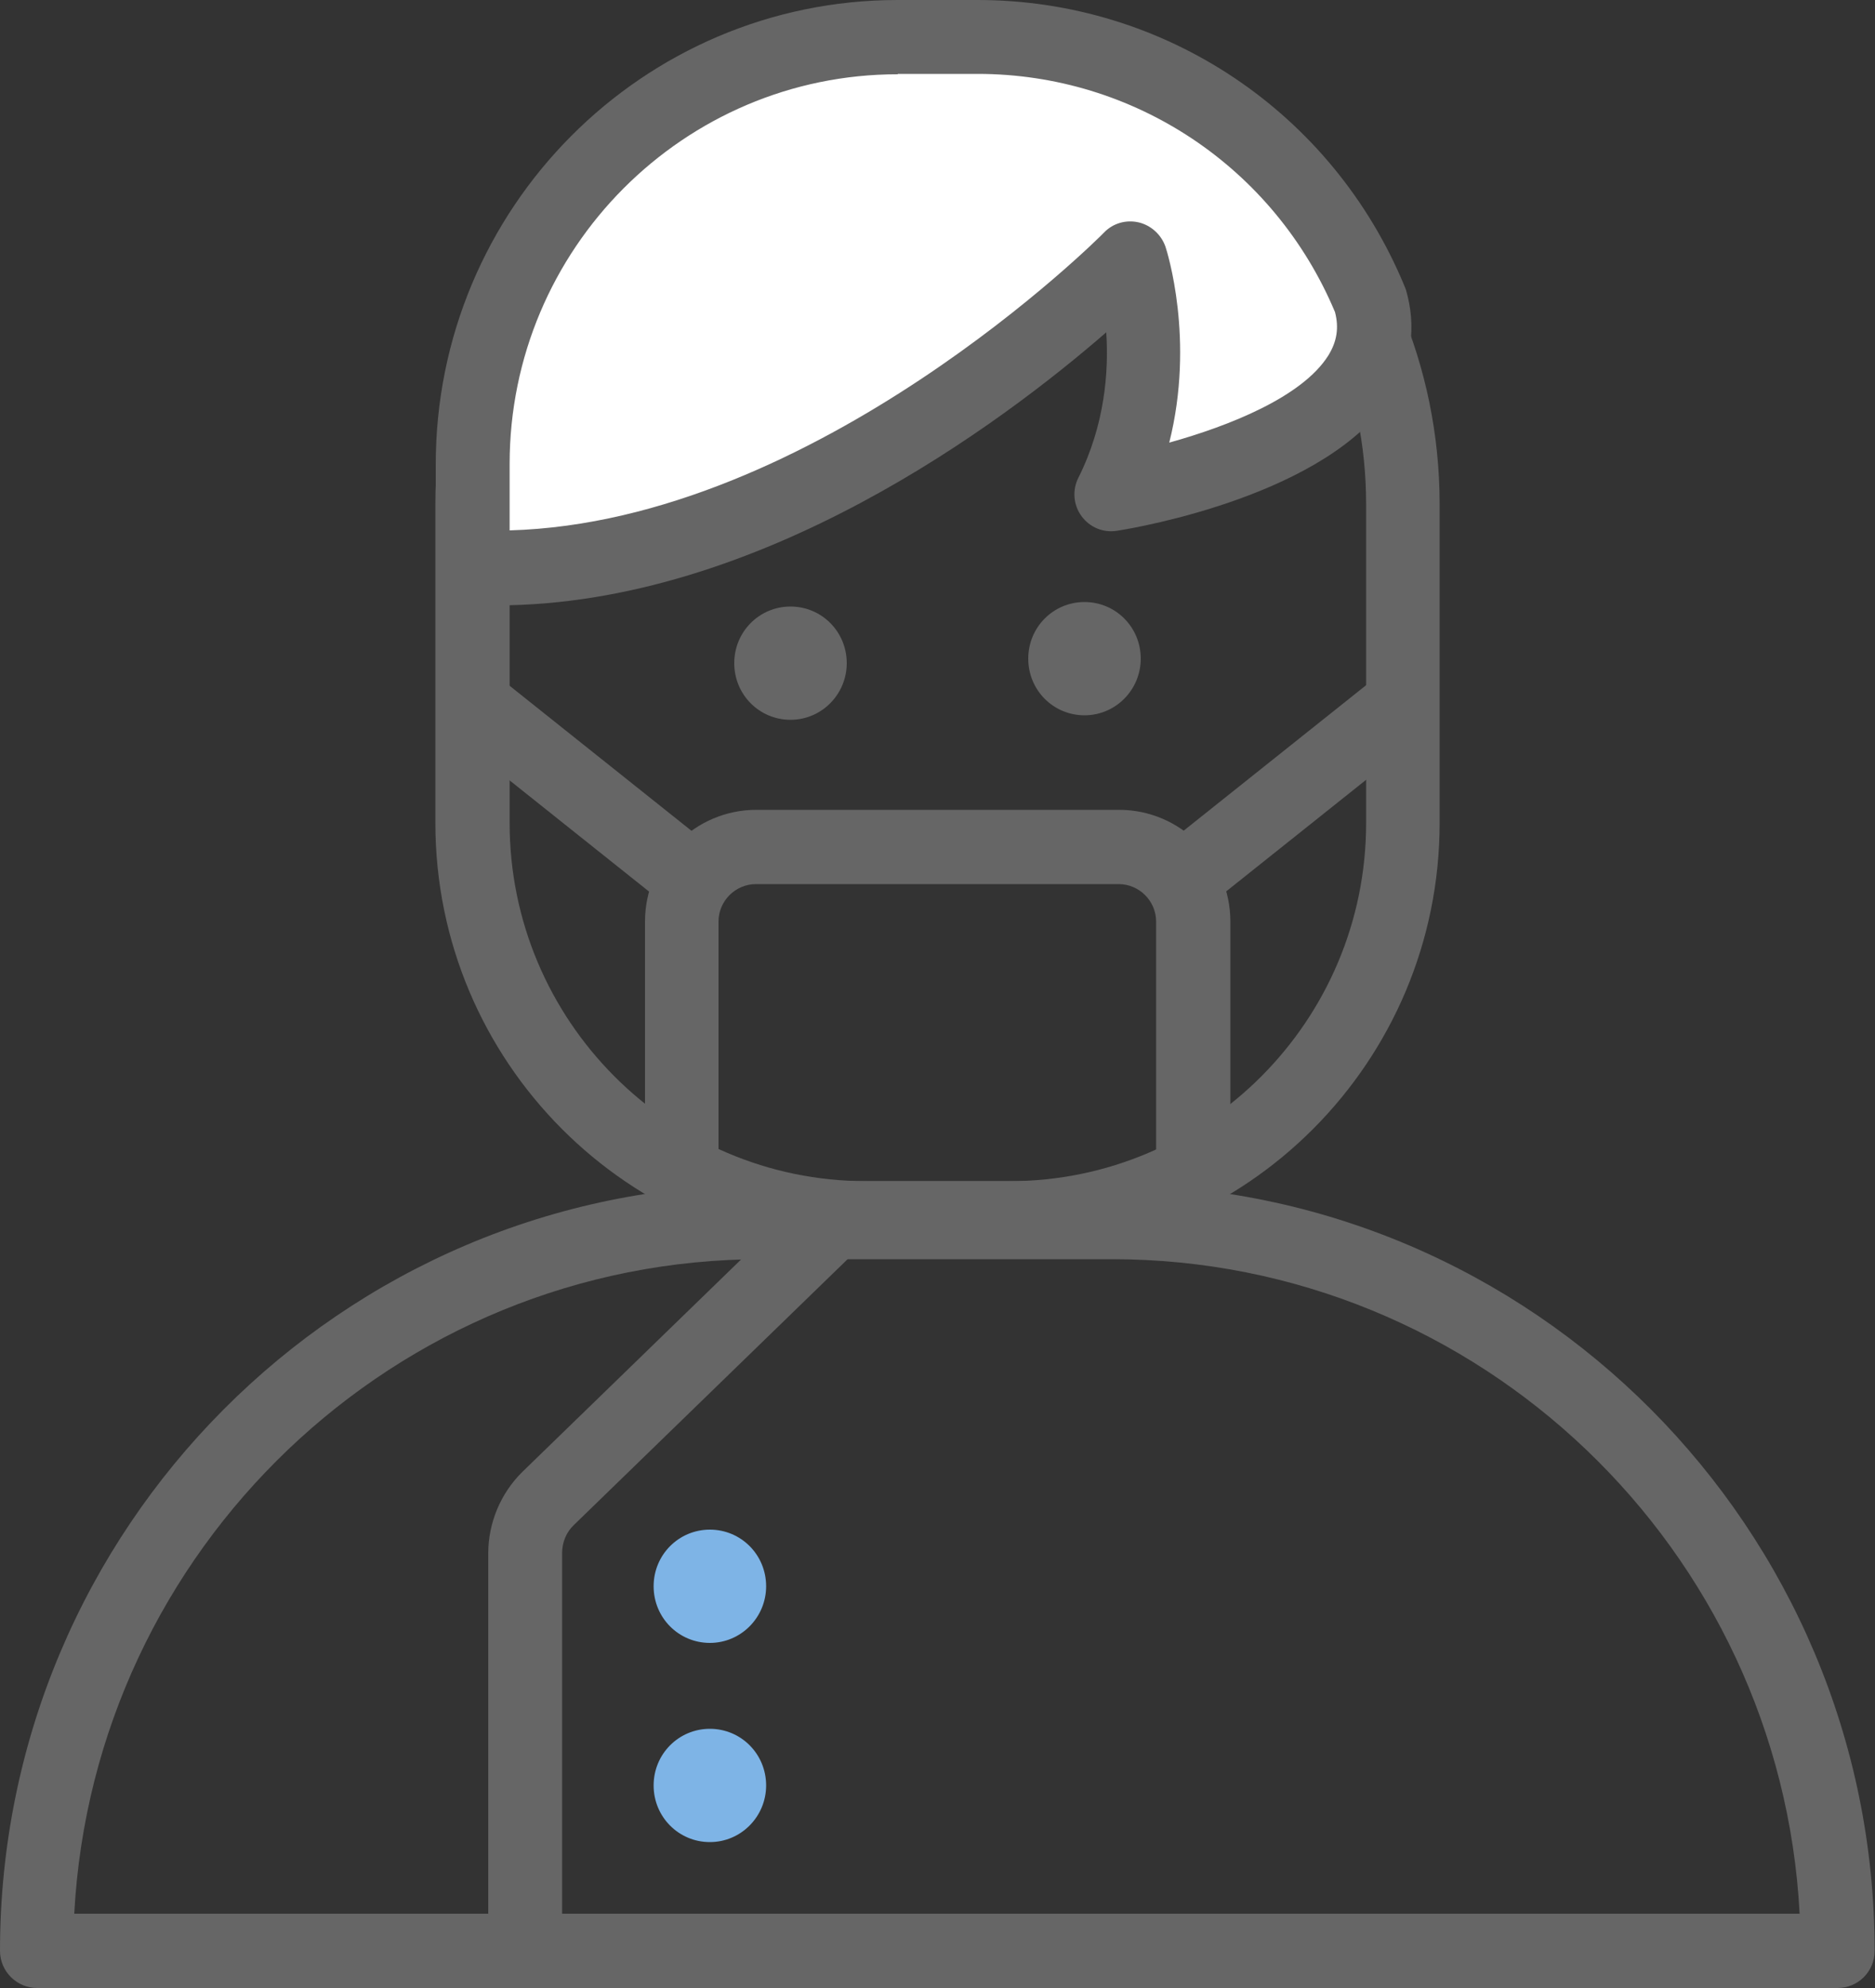 <?xml version="1.0" encoding="UTF-8"?><svg id="_レイヤー_2" xmlns="http://www.w3.org/2000/svg" viewBox="0 0 50 53"><rect x="0" y="0" width="50" height="53" fill="#333333" stroke="none"/><defs><style>.cls-1{fill:#fff;}.cls-2{fill:#7eb4e6;}.cls-3{fill:#666;}</style></defs><g id="_レイヤー_1-2"><g><g><path class="cls-3" d="m49.01,53H.99c-.54,0-.99-.44-.99-.99,0-11.26,9.12-20.42,20.33-20.42h9.33c11.21,0,20.33,9.16,20.33,20.42,0,.55-.44.99-.99.99Zm-47.02-1.98h46c-.51-9.71-8.54-17.45-18.34-17.45h-9.33c-9.79,0-17.82,7.74-18.34,17.45Z"/><path class="cls-3" d="m14.01,53c-.54,0-.99-.44-.99-.99v-10.6c0-.81.33-1.6.91-2.17l7.55-7.33c.39-.38,1.02-.37,1.39.02.38.39.37,1.02-.02,1.4l-7.55,7.33c-.2.19-.31.46-.31.74v10.6c0,.55-.44.99-.99.99Z"/><path class="cls-2" d="m20.43,42.29c0,.83-.67,1.51-1.5,1.51s-1.5-.67-1.5-1.51.67-1.51,1.5-1.51,1.5.67,1.5,1.51Z"/><path class="cls-2" d="m20.43,47.6c0,.83-.67,1.51-1.5,1.51s-1.5-.67-1.5-1.51.67-1.51,1.5-1.51,1.5.67,1.5,1.51Z"/></g><path class="cls-3" d="m26.91,33.47h-3.82c-6.33,0-11.48-5.17-11.48-11.53v-8.5C11.61,6.03,17.62,0,25,0s13.39,6.03,13.39,13.44v8.5c0,6.36-5.15,11.53-11.48,11.53Zm-1.91-31.49c-6.29,0-11.41,5.14-11.41,11.46v8.5c0,5.26,4.26,9.55,9.51,9.55h3.82c5.24,0,9.51-4.28,9.51-9.55v-8.5c0-6.32-5.12-11.46-11.41-11.46Z"/><path class="cls-3" d="m27.81,33.47h-5.62c-1.53,0-3.02-.33-4.42-.98-.35-.16-.57-.51-.57-.9v-7.02c0-1.64,1.33-2.98,2.97-2.98h9.67c1.64,0,2.97,1.34,2.97,2.98v7.02c0,.39-.22.74-.57.9-1.41.65-2.89.98-4.42.98Zm4.01-1.88h0,0Zm-12.65-.66c.97.37,1.99.56,3.02.56h5.62c1.04,0,2.05-.19,3.02-.56v-6.36c0-.55-.45-1-1-1h-9.67c-.55,0-1,.45-1,1v6.36Z"/><g><path class="cls-3" d="m22.58,17.68c0,.83-.67,1.51-1.5,1.51s-1.5-.67-1.5-1.51.67-1.51,1.5-1.51,1.5.67,1.5,1.51Z"/><path class="cls-3" d="m30.42,17.56c0,.83-.67,1.51-1.5,1.51s-1.5-.67-1.5-1.51.67-1.51,1.5-1.51,1.5.67,1.5,1.51Z"/></g><g><polygon class="cls-3" points="18.4 24.64 11.99 19.53 13.21 17.98 19.62 23.09 18.4 24.64"/><polygon class="cls-3" points="31.6 24.64 30.38 23.09 36.79 17.98 38.01 19.53 31.6 24.64"/></g><g><path class="cls-1" d="m30.14,6.9s1.04,3.17-.52,6.27c0,0,8.04-1.28,6.91-5.17-1.71-4.12-5.75-7.01-10.47-7.01h-2.13c-6.26,0-11.34,5.1-11.34,11.38v2.74l.2.02c8.96.26,17.34-8.24,17.34-8.24Z"/><path class="cls-3" d="m13.21,16.14c-.14,0-.29,0-.43,0-.03,0-.06,0-.09,0l-.2-.02c-.5-.06-.87-.48-.87-.98v-2.74C11.61,5.55,17.14,0,23.94,0h2.13c4.99,0,9.46,2.99,11.38,7.62.01.03.03.07.04.1.29.99.15,1.97-.39,2.83-1.66,2.63-6.73,3.51-7.31,3.6-.37.06-.73-.09-.95-.39-.22-.3-.25-.7-.08-1.03.7-1.4.81-2.82.74-3.87-2.74,2.38-9.23,7.28-16.27,7.28ZM23.94,1.98c-5.71,0-10.35,4.66-10.35,10.39v1.77c8.16-.23,15.78-7.86,15.85-7.94.24-.25.59-.35.93-.27.33.08.6.33.71.65.04.12.79,2.48.1,5.22,1.58-.44,3.54-1.21,4.24-2.32.23-.37.29-.74.18-1.16-1.62-3.86-5.36-6.35-9.53-6.35h-2.13Z"/></g></g></g></svg>